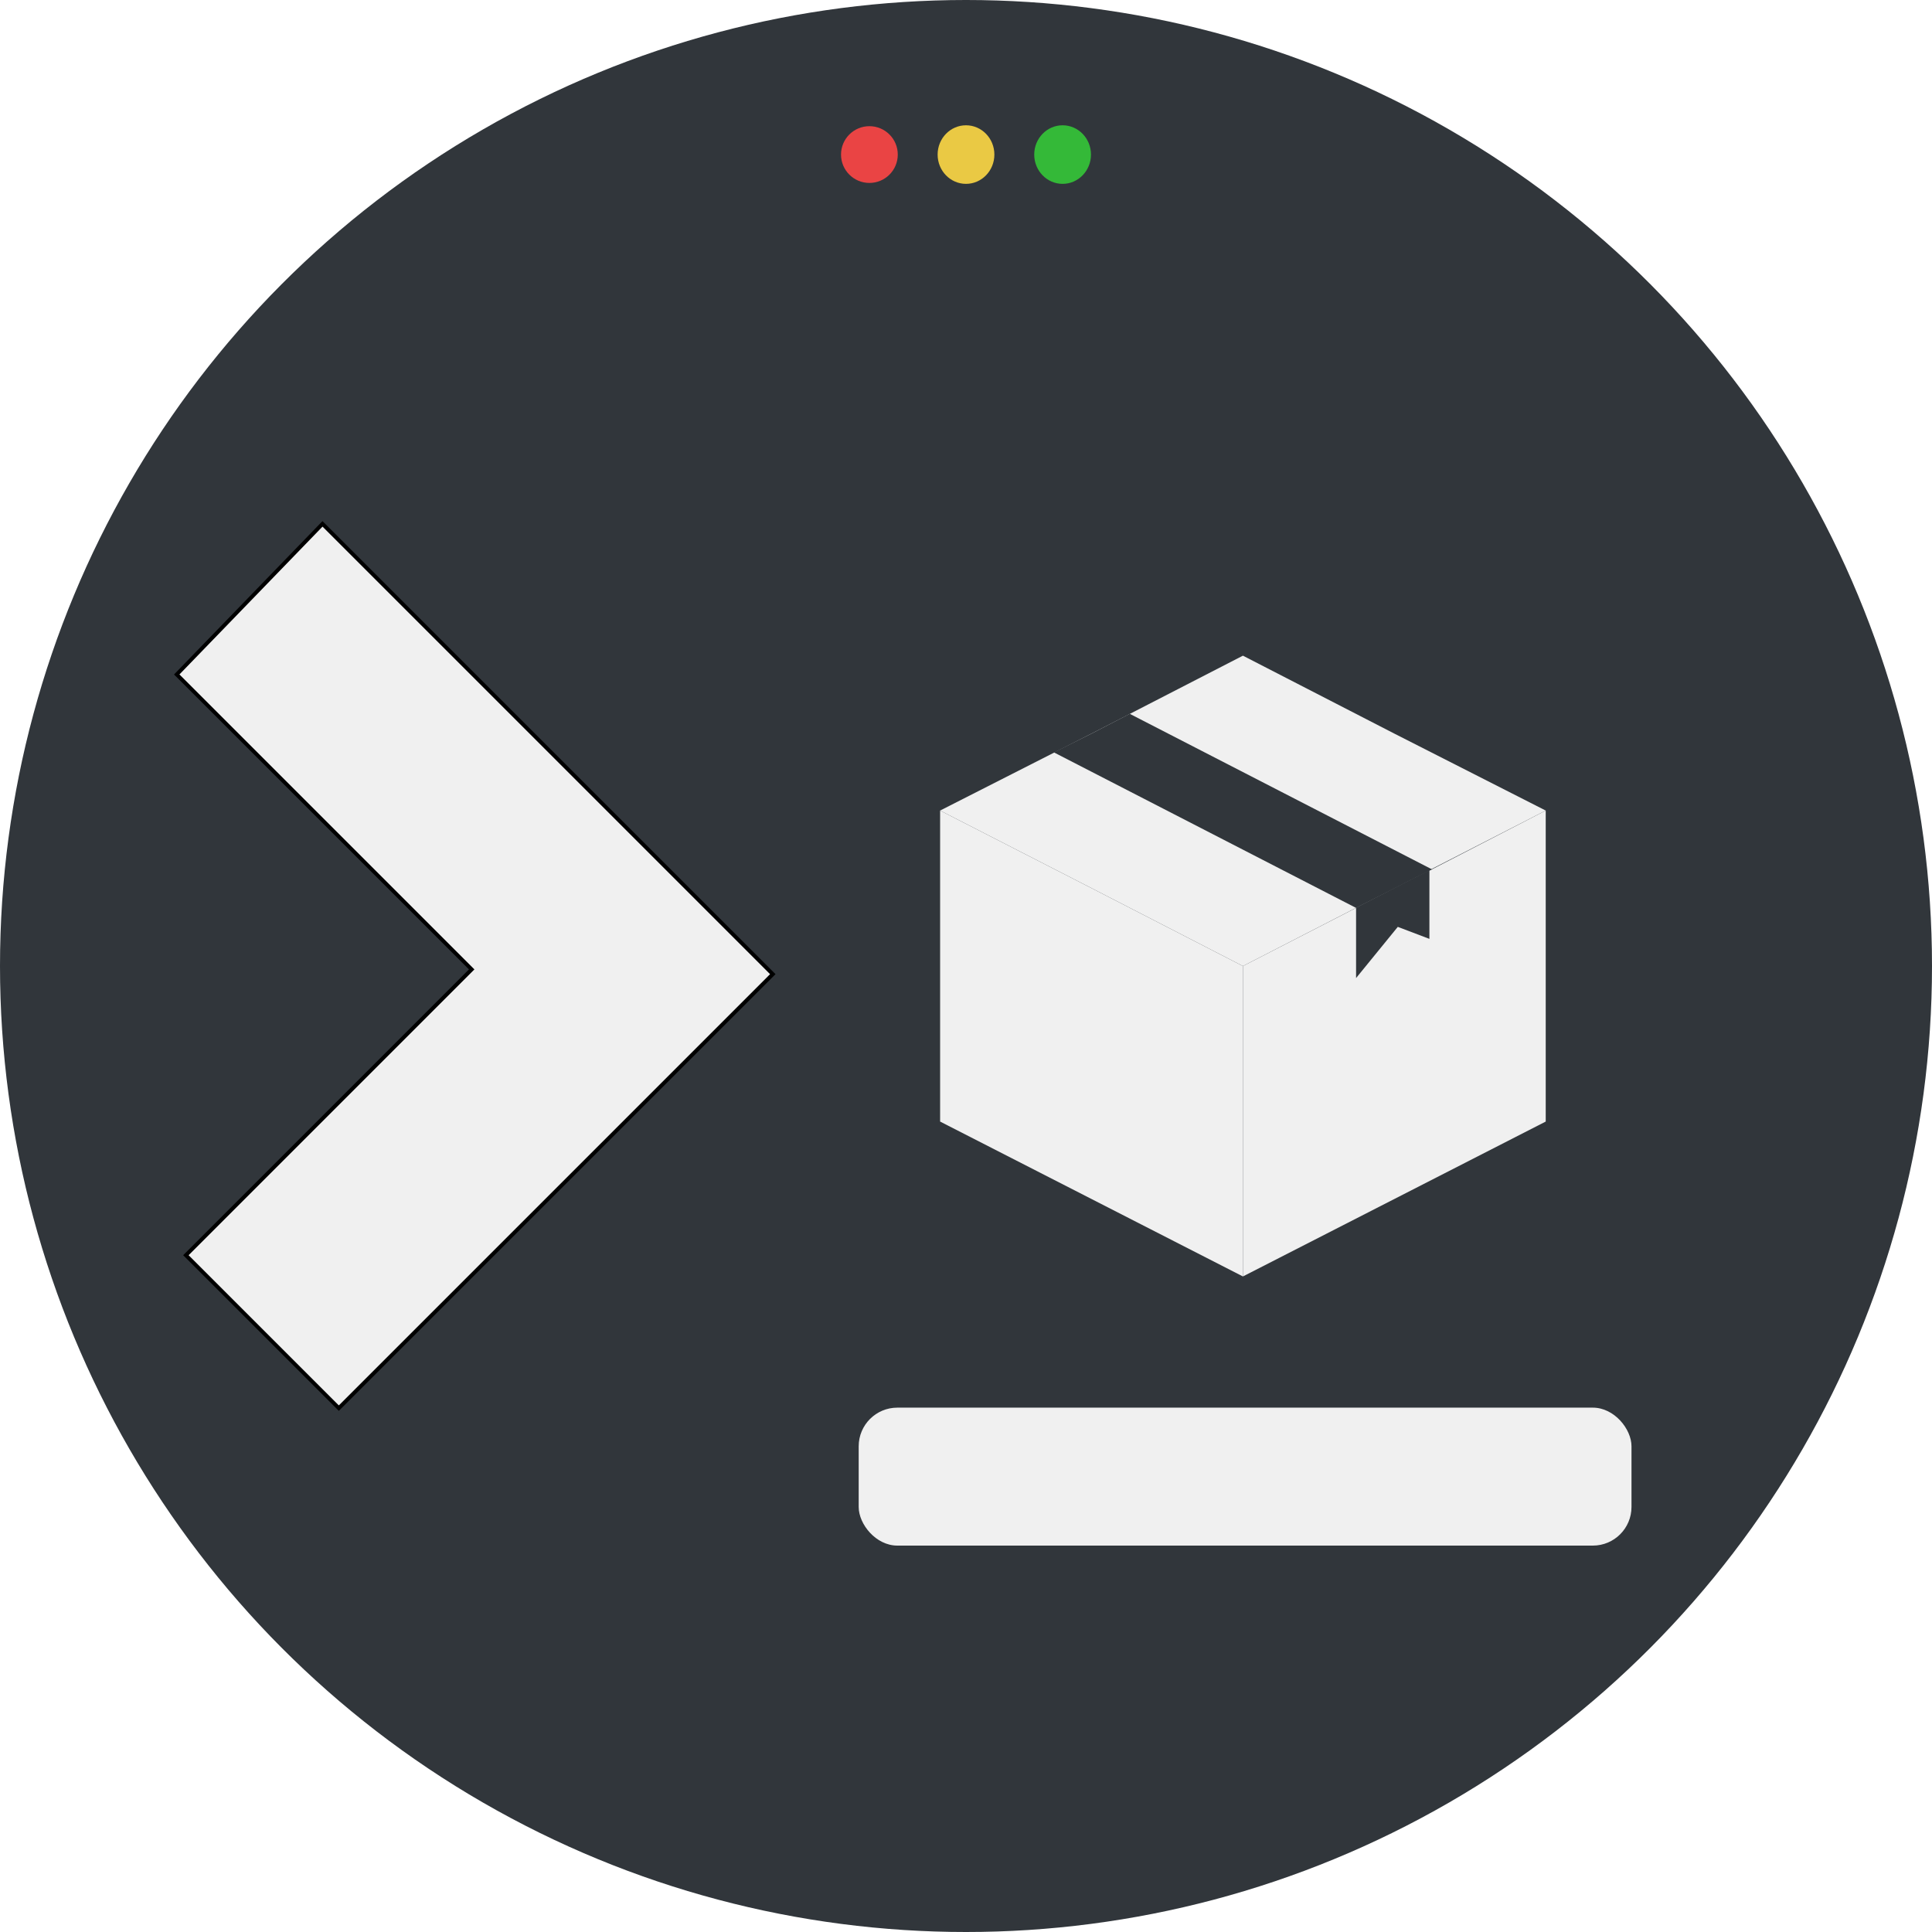 <?xml version="1.0" encoding="utf-8"?>
<svg viewBox="0 0 500 500" xmlns="http://www.w3.org/2000/svg">
  <circle style="fill: rgb(49, 54, 59);" cx="250" cy="250" r="250"/>
  <circle style="fill:#ea4444" cx="225" cy="40" r="7.344"/>
  <circle style="fill:#eac944" cx="58.177" cy="22.745" r="7.344" transform="matrix(1, 0, 0, 1.032, 191.823, 16.53)"/>
  <circle style="fill:#34b938" cx="57.564" cy="22.269" r="7.344" transform="matrix(1, 0, 0, 1.032, 217.436, 17.021)"/>
  <polygon style="stroke: rgb(0, 0, 0); fill: rgb(240, 240, 240);" points="83.462 135.575 200 252.112 87.687 364.425 48.108 324.846 122.07 250.881 45.738 174.55"/>
  <g transform="matrix(0.409, 0, 0, 0.409, 241.339, 169.688)" style="">
    <polygon style="fill:#f0f0f0" points="196.4 0 292 49.2 388 98 292 147.2 196.4 196.4 100.8 147.2 4.8 98 100.8 49.2"/>
    <polygon style="fill:#31363b" points="316 179.6 316 135.2 268 159.6 268 204 294.4 171.6"/>
    <polygon style="fill:#f0f0f0" points="196.4 196.4 196.4 392.8 388 294.8 388 98 316 135.2 314.4 136 314.4 179.2 294.4 171.6 268 204 268 159.6"/>
    <polygon style="fill:#f0f0f0" points="196.4 392.8 196.4 196.4 100.8 147.2 4.8 98 4.8 294.8"/>
    <polygon style="fill:#31363b" points="76.8 61.2 268 159.6 314.4 136 316 135.2 124.8 36.8 100.8 49.2"/>
  </g>
  <rect style="fill: rgb(240, 240, 240);" width="200" height="35.702" x="222.229" y="364.298" rx="10" ry="10"/>
</svg>